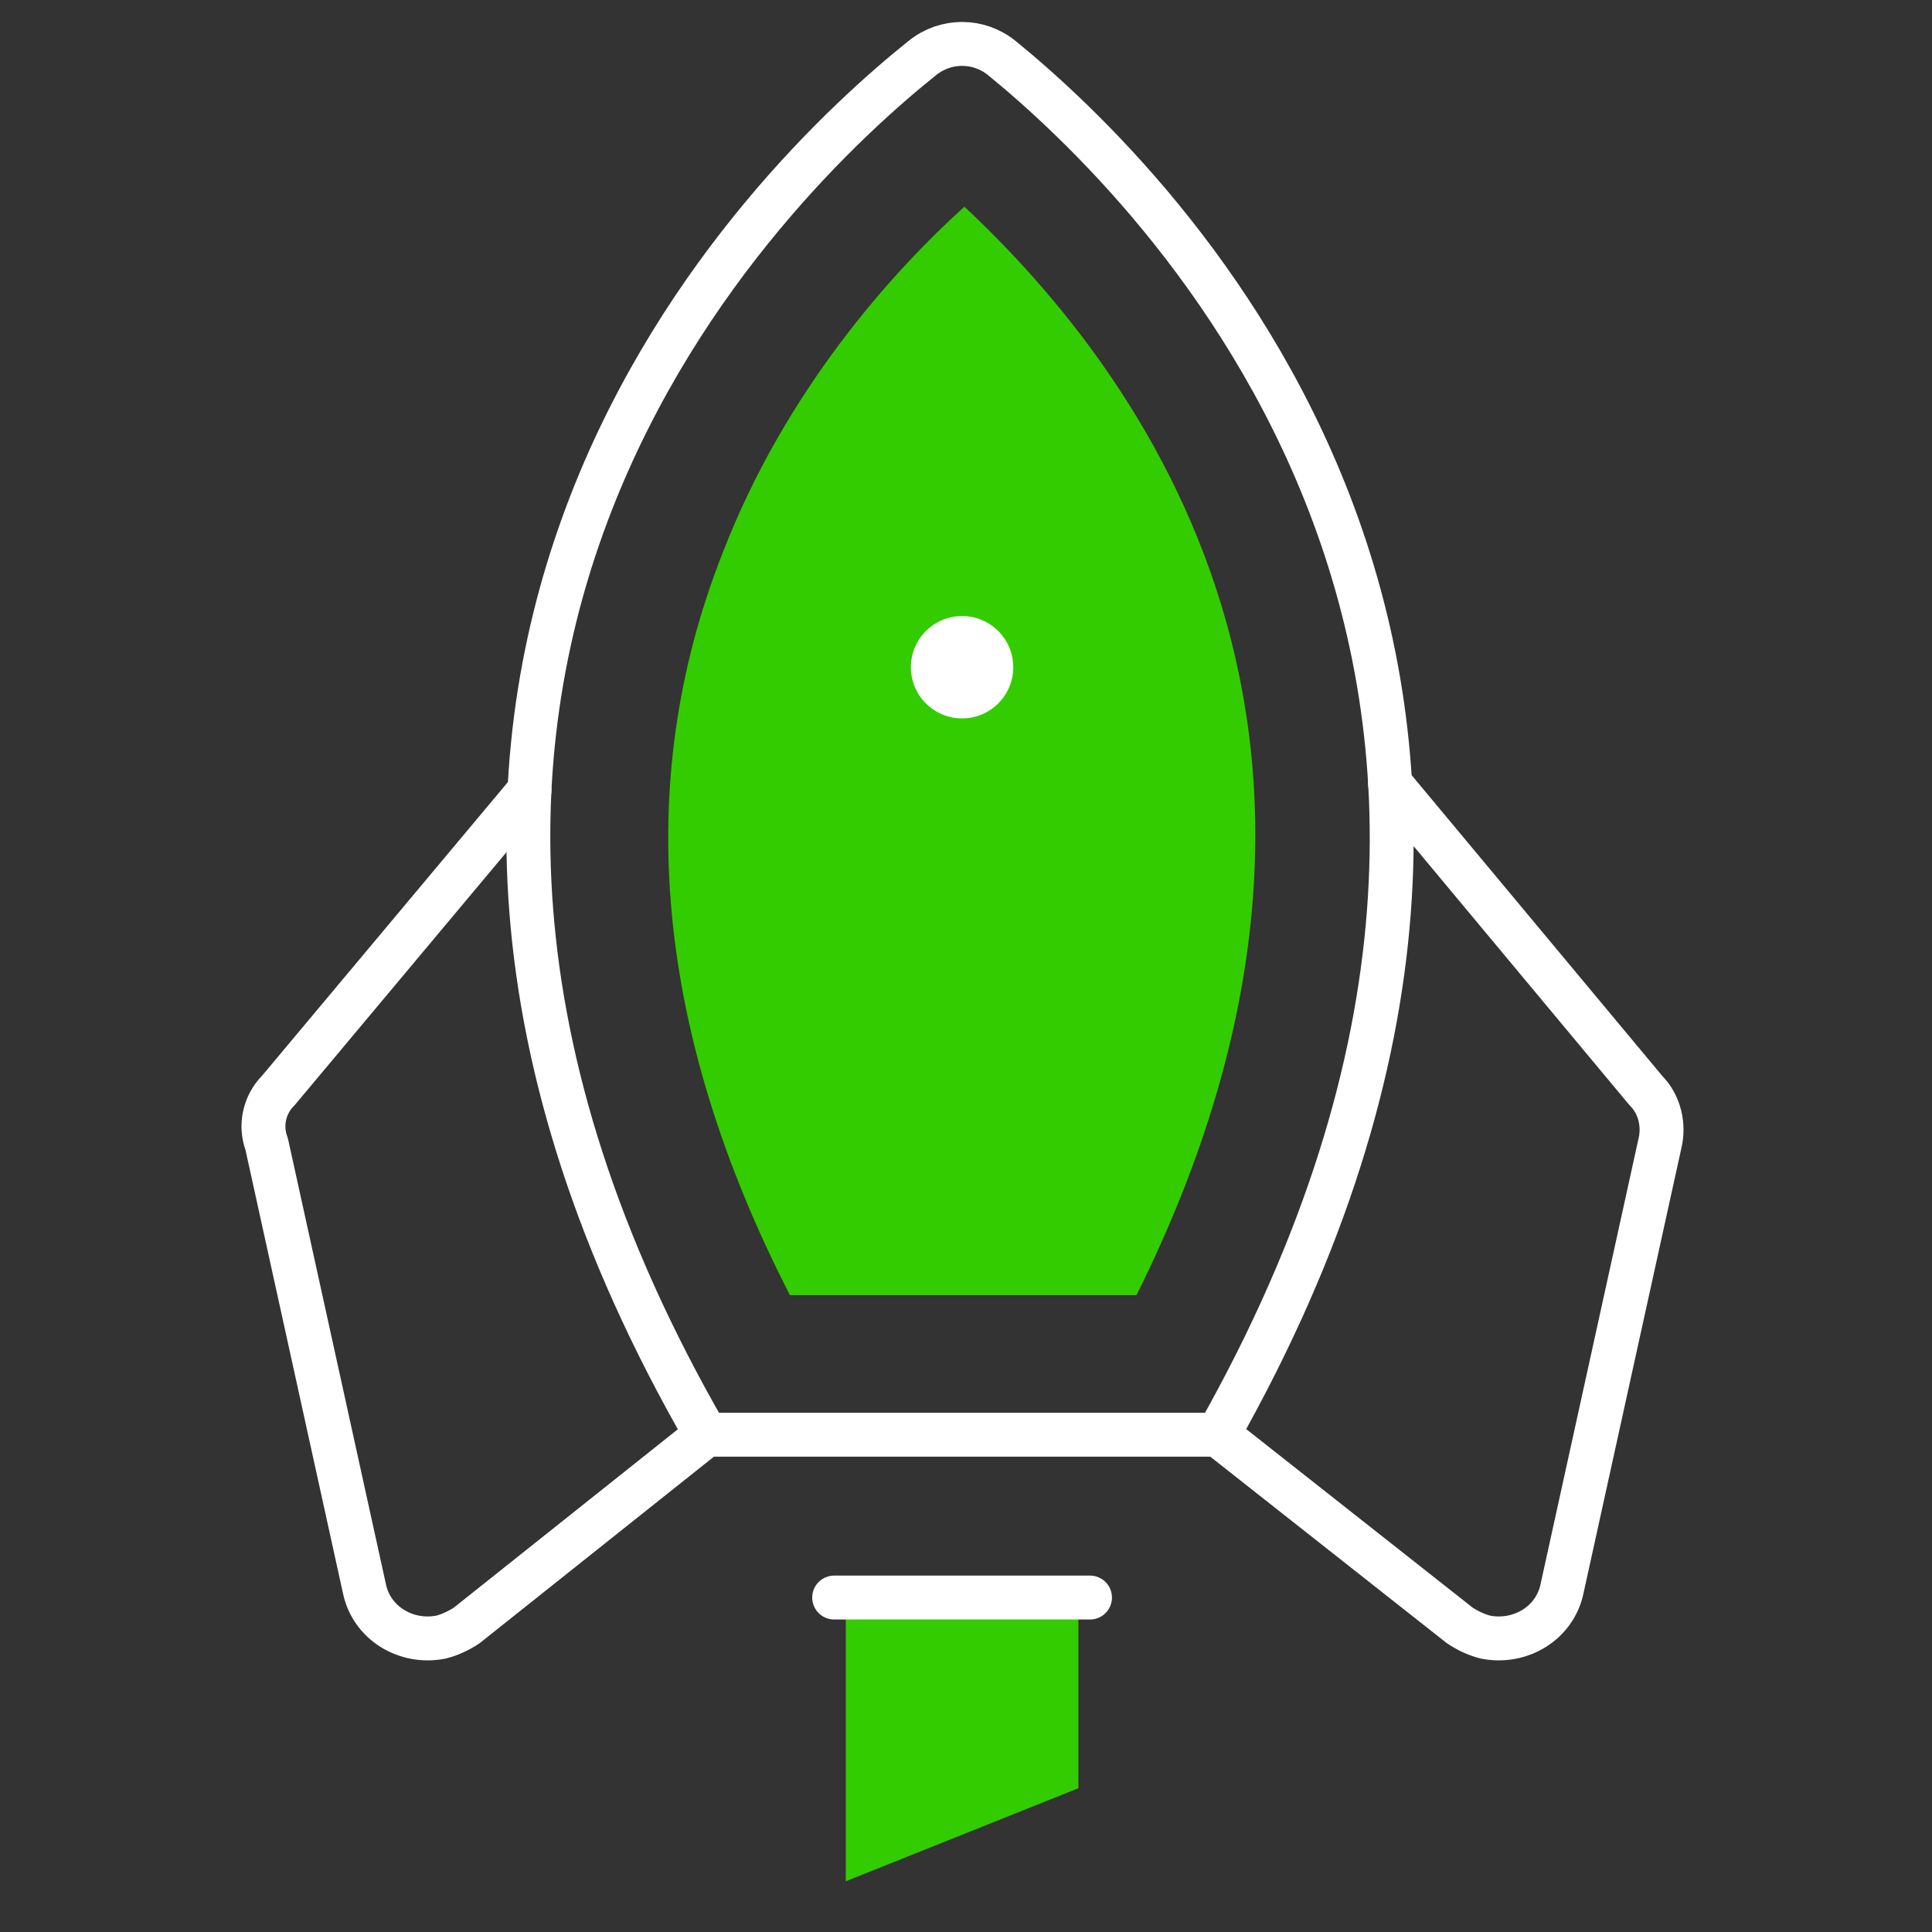 <svg width="88" height="88" viewBox="0 0 88 88" fill="none" xmlns="http://www.w3.org/2000/svg">
<rect x="0" y="0" width="88" height="88" fill="#333333" stroke="none"/>
<path d="M38.524 72.978H49.118V81.453L38.524 85.69V72.978Z" fill="#33CC00"/>
<path d="M49.648 72.766H37.995" stroke="white" stroke-width="2" stroke-miterlimit="3" stroke-linecap="round" stroke-linejoin="round"/>
<path d="M42.02 2.636C35.134 8.144 11.934 30.285 32.168 65.35H55.474C75.284 30.285 52.508 8.25 45.622 2.636C44.563 1.788 43.08 1.788 42.02 2.636Z" stroke="white" stroke-width="2" stroke-miterlimit="3" stroke-linecap="round" stroke-linejoin="round"/>
<path d="M24.117 36.006L12.676 49.672C12.04 50.307 11.828 51.261 12.146 52.108L16.595 72.342C16.913 73.931 18.502 74.885 20.091 74.567C20.515 74.461 20.939 74.249 21.257 74.037L32.168 65.35" stroke="white" stroke-width="2" stroke-miterlimit="3" stroke-linecap="round" stroke-linejoin="round"/>
<path d="M63.313 35.688L74.966 49.671C75.602 50.307 75.814 51.261 75.602 52.108L71.153 72.342C70.835 73.931 69.246 74.884 67.657 74.567C67.233 74.461 66.809 74.249 66.492 74.037L55.474 65.35" stroke="white" stroke-width="2" stroke-miterlimit="3" stroke-linecap="round" stroke-linejoin="round"/>
<path d="M35.982 58.994C29.837 47.023 28.778 35.688 32.91 25.2C35.77 17.785 40.643 12.382 43.927 9.415C52.084 17.043 64.373 33.675 51.766 58.994H35.982Z" fill="#33CC00"/>
<path d="M43.821 32.722C45.108 32.722 46.152 31.678 46.152 30.391C46.152 29.104 45.108 28.061 43.821 28.061C42.534 28.061 41.49 29.104 41.49 30.391C41.49 31.678 42.534 32.722 43.821 32.722Z" fill="white"/>
</svg>

